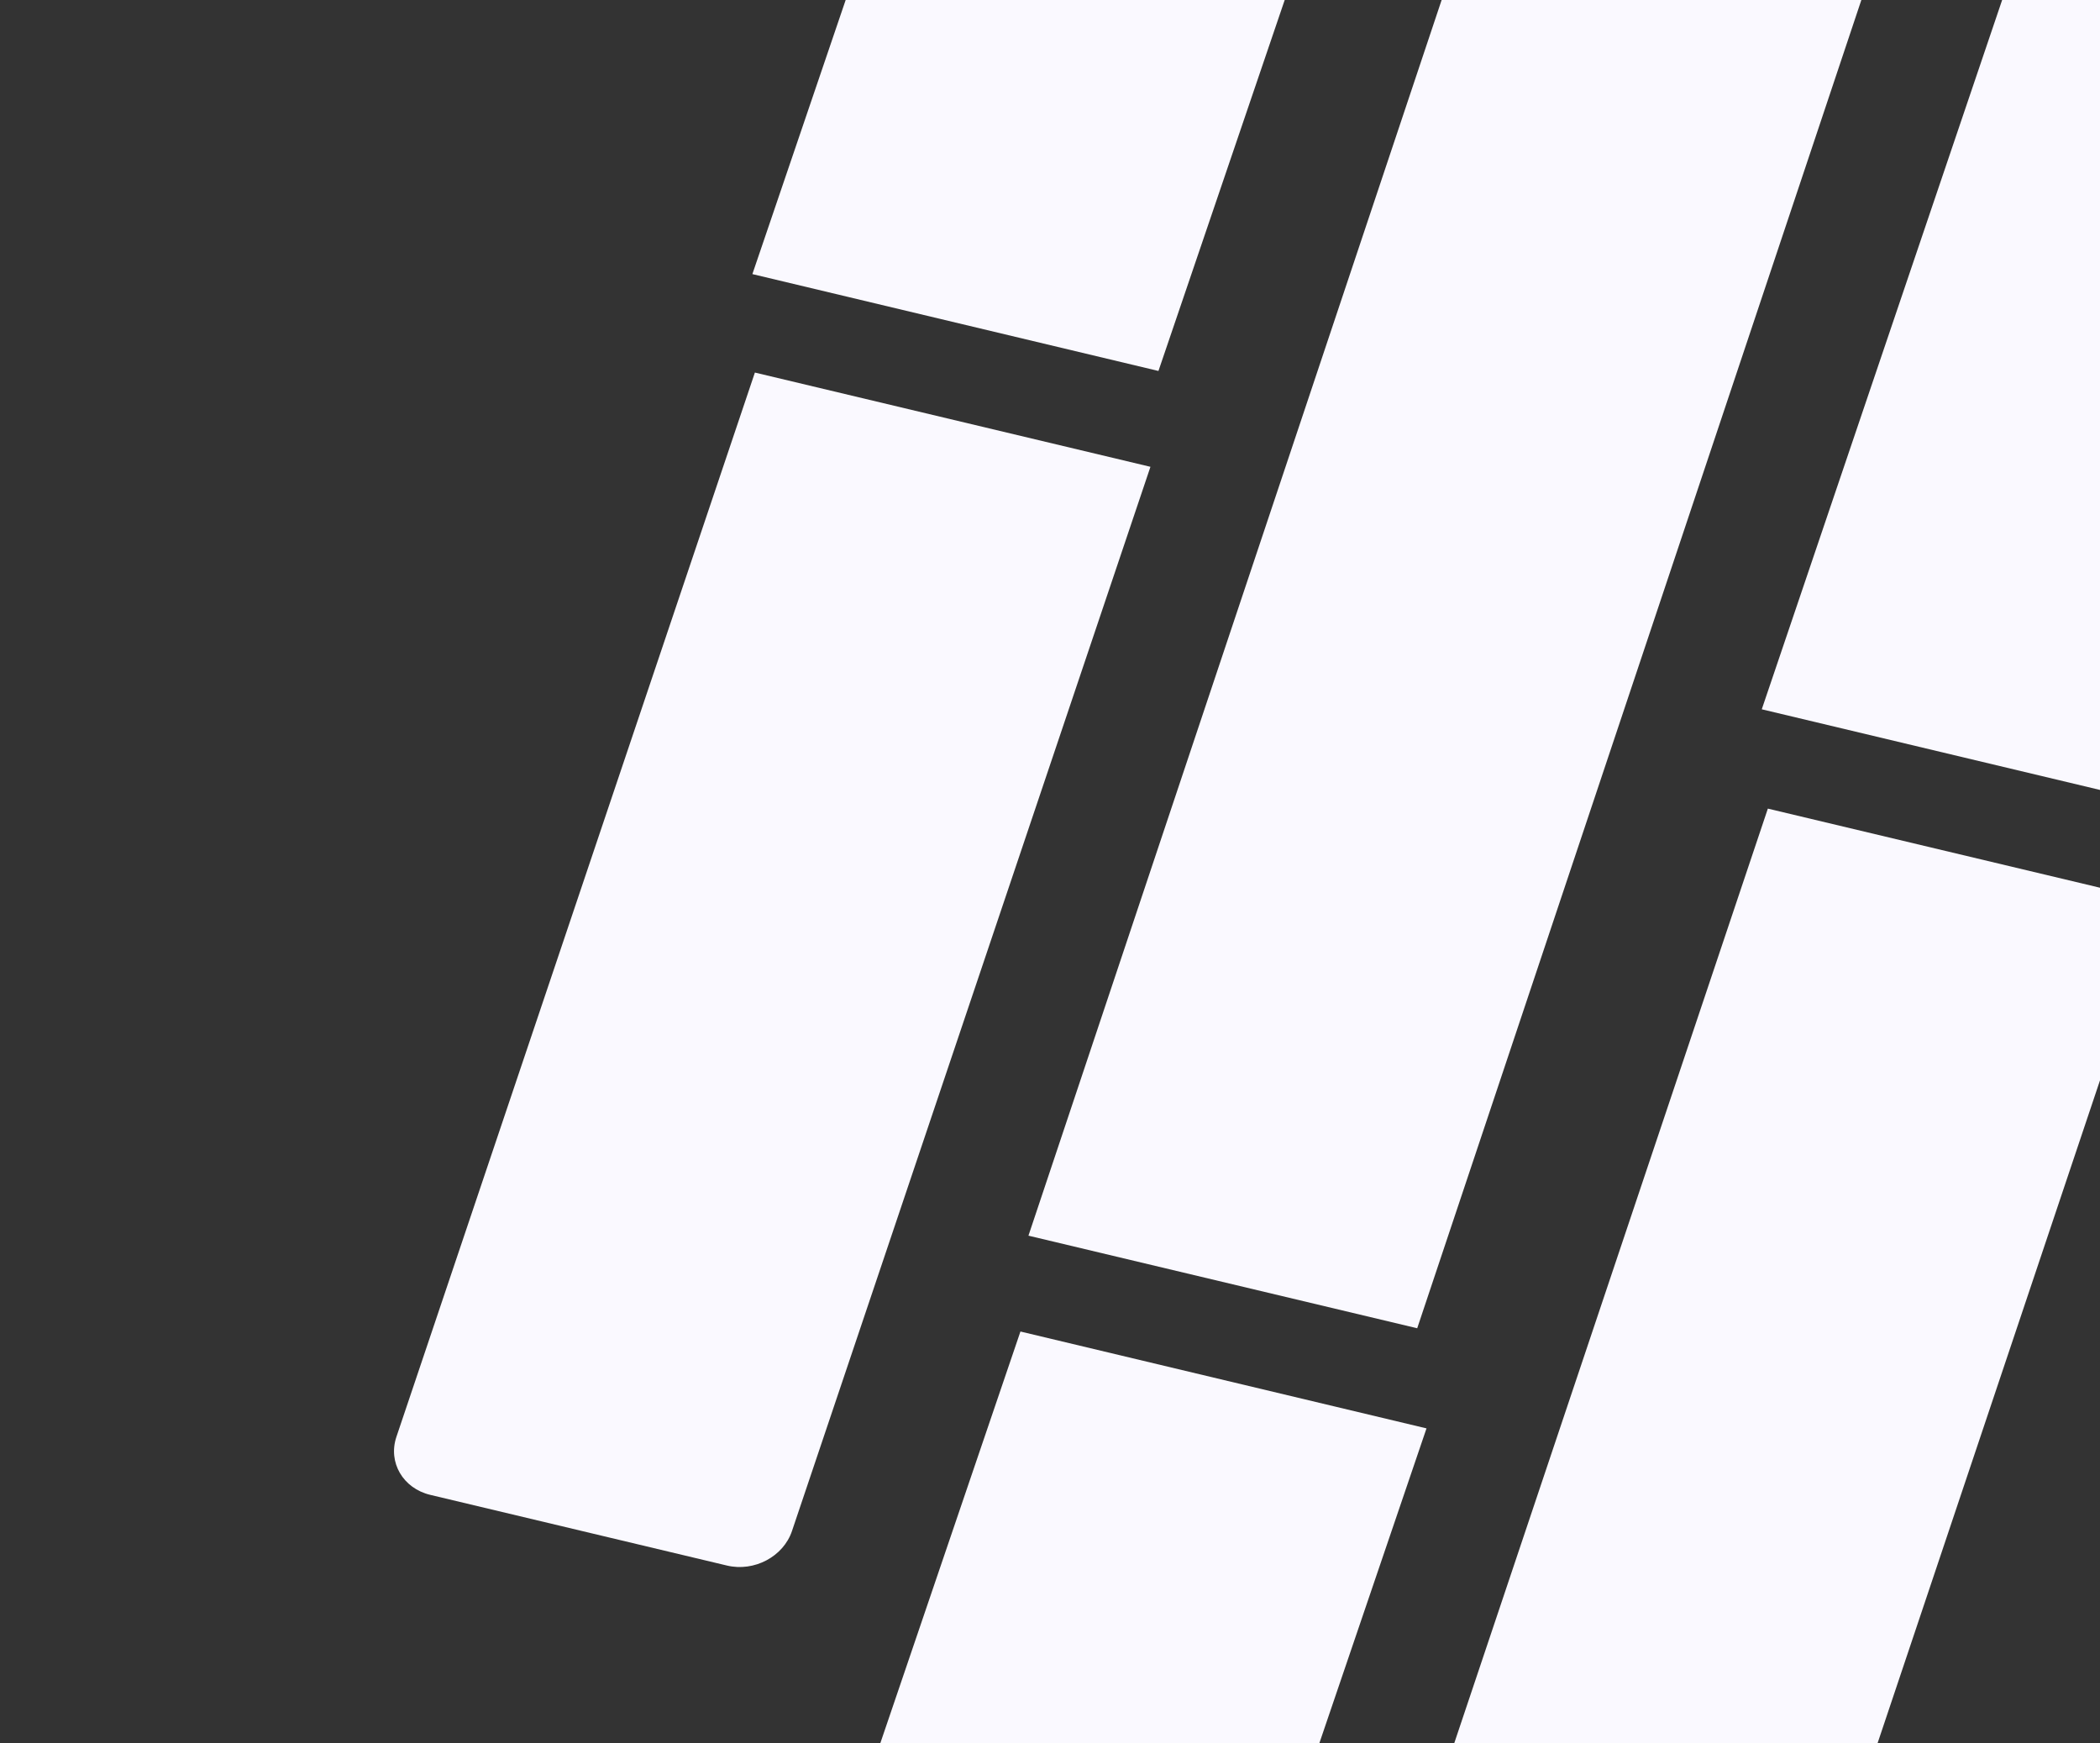 <svg width="159" height="132" viewBox="0 0 159 132" fill="none" xmlns="http://www.w3.org/2000/svg">
<rect x="0" y="0" width="159" height="132" fill="#333333" stroke="none"/>
<g id="floor 1" clip-path="url(#clip0_3129_8253)">
<g id="Group">
<g id="Group_2">
<g id="Group_3">
<path id="Vector" d="M108.007 108.149L77.262 100.815L60.558 149.89L91.303 157.224L108.007 108.149Z" fill="#FAF9FF"/>
<path id="Vector_2" d="M104.413 -20.988L73.668 -28.322L56.966 20.753L87.711 28.087L104.413 -20.988Z" fill="#FAF9FF"/>
<path id="Vector_3" d="M144.794 -11.553L115.359 -18.562L77.868 93.558L107.303 100.568L144.794 -11.553Z" fill="#FAF9FF"/>
<path id="Vector_4" d="M185.168 -2.119L154.766 -9.368L133.391 53.704L163.794 60.952L185.168 -2.119Z" fill="#FAF9FF"/>
<path id="Vector_5" d="M163.531 68.293L133.852 61.224L100.934 159.322L130.613 166.392L163.531 68.293Z" fill="#FAF9FF"/>
<path id="Vector_6" d="M30.015 108.787C29.363 110.722 30.511 112.69 32.579 113.183L55.04 118.534C57.107 119.027 59.312 117.858 59.963 115.923L87.105 35.344L57.156 28.208L30.015 108.787Z" fill="#FAF9FF"/>
</g>
</g>
</g>
</g>
<defs>
<clipPath id="clip0_3129_8253">
<rect width="199.908" height="190.212" fill="white" transform="matrix(0.969 0.245 -0.273 0.962 51.93 -36.005)"/>
</clipPath>
</defs>
</svg>
